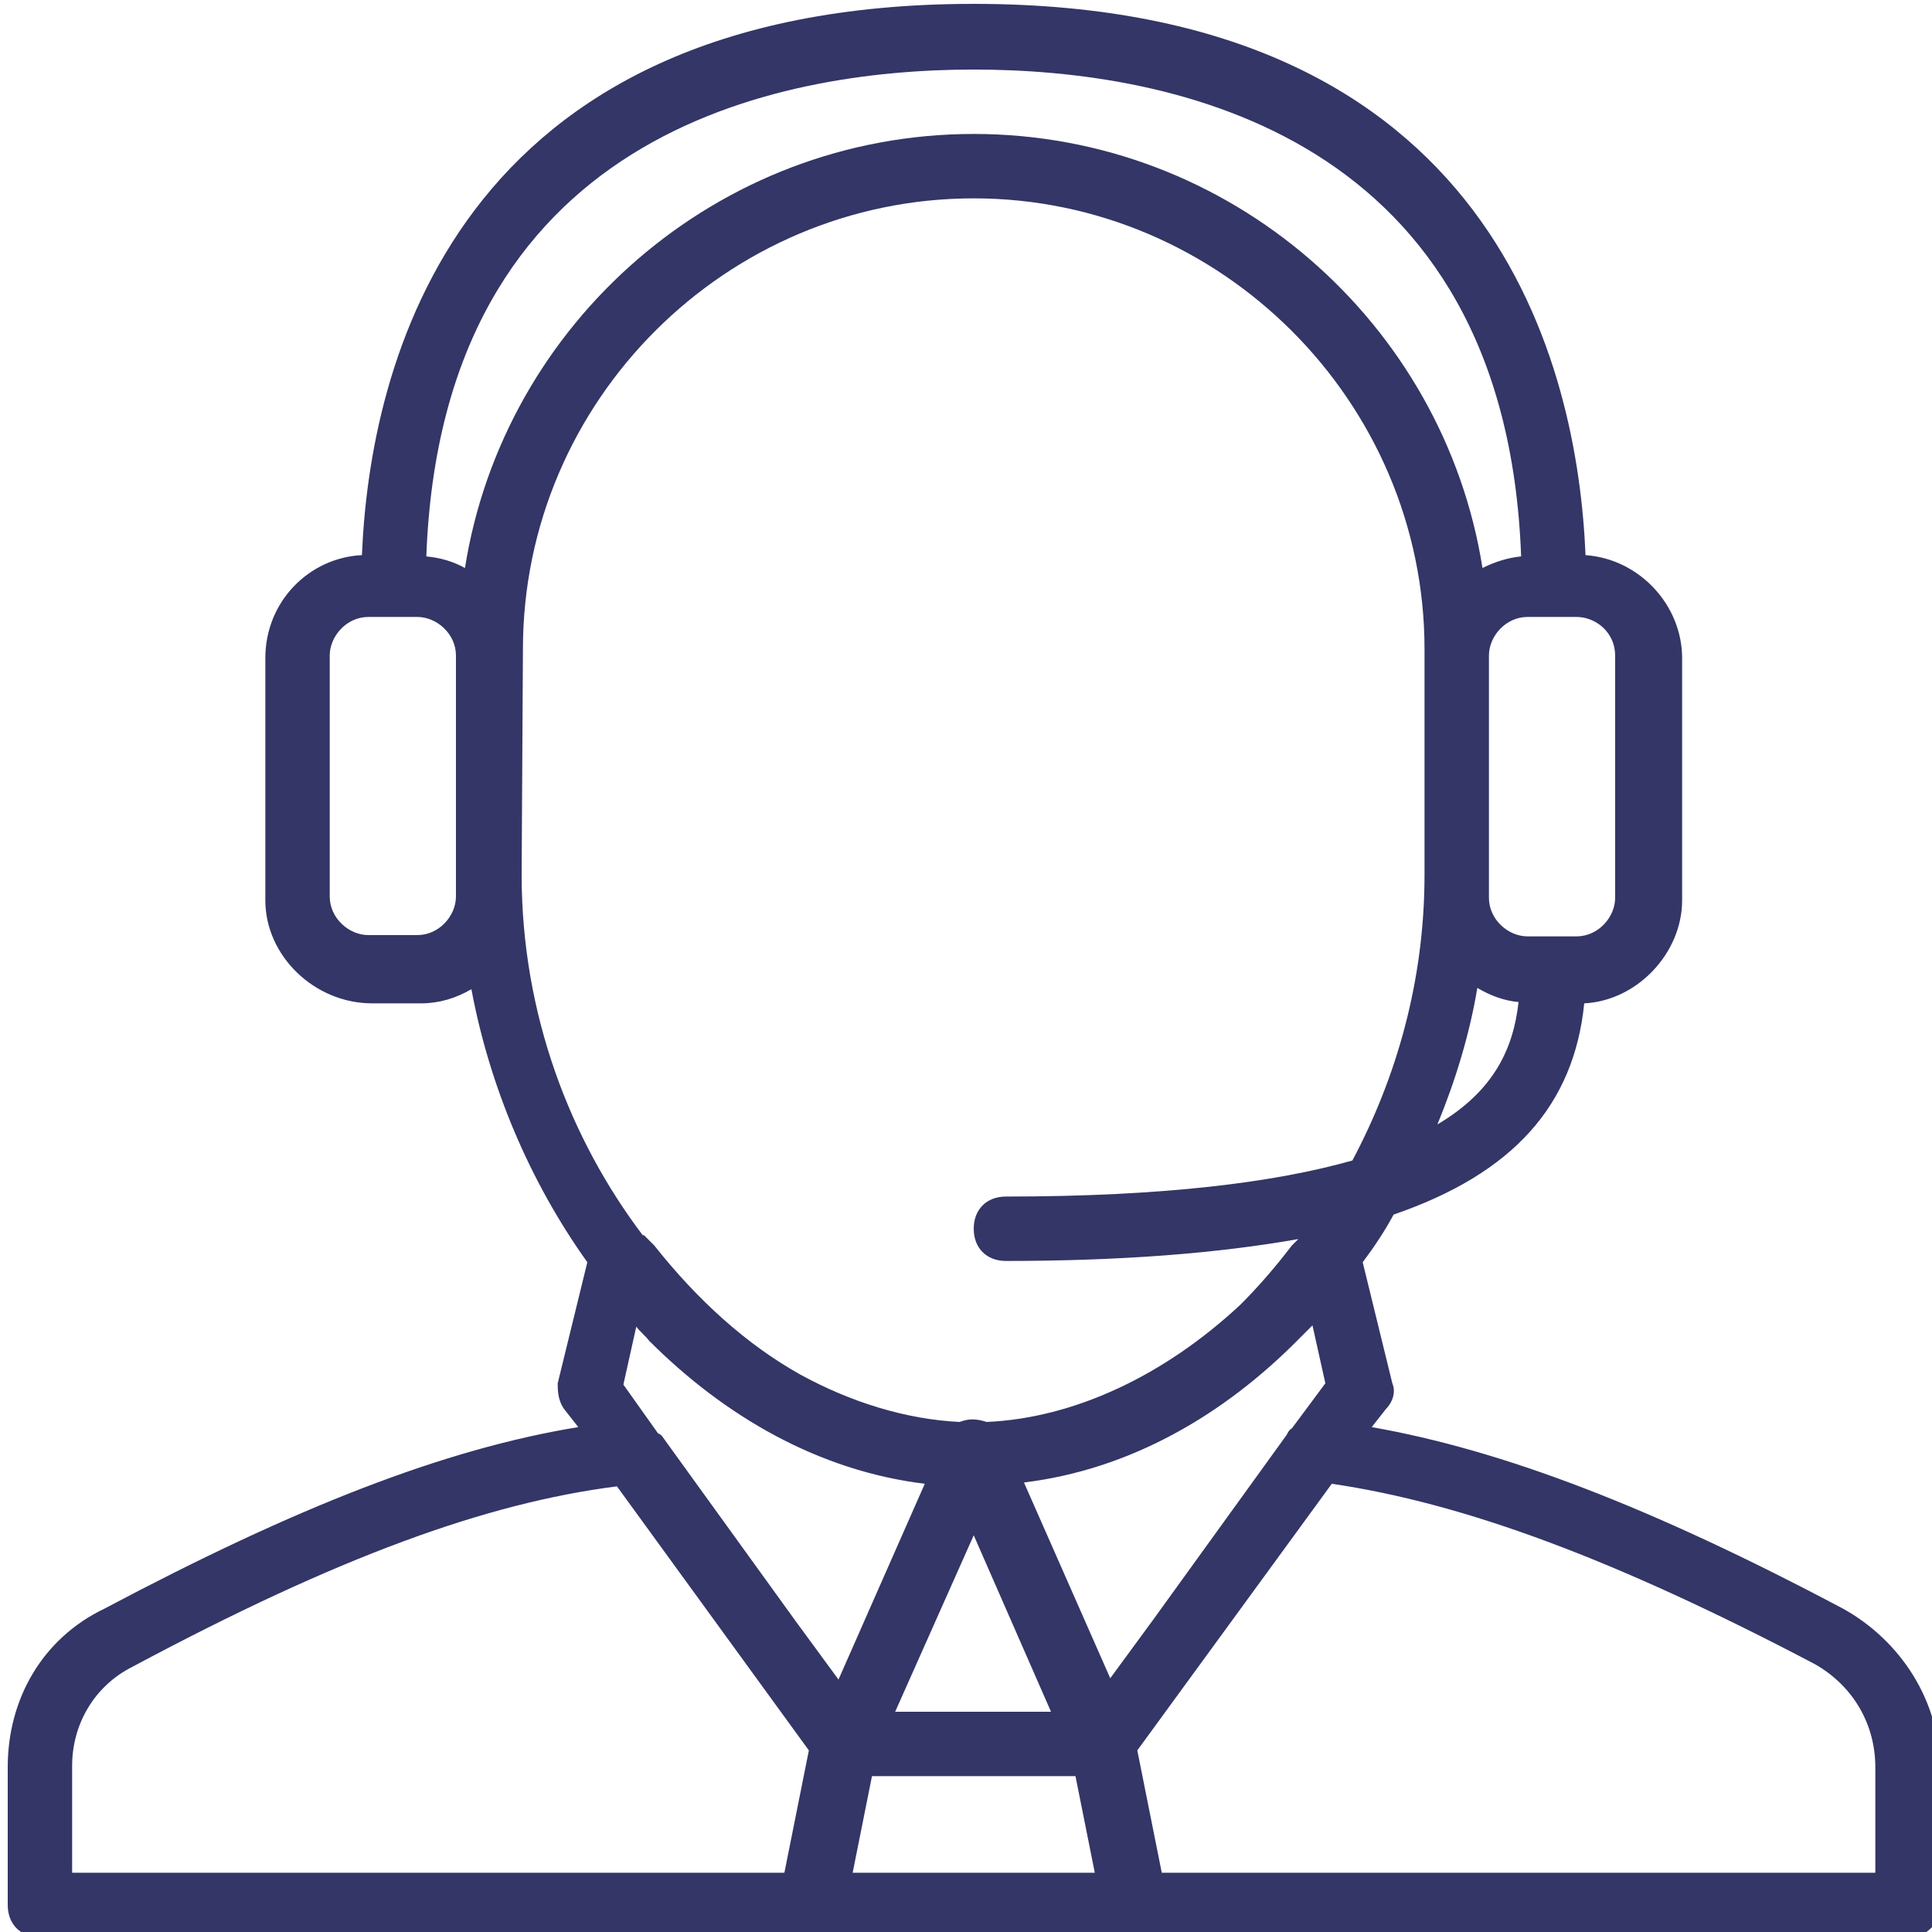 <?xml version="1.0" encoding="utf-8"?>
<!-- Generator: Adobe Illustrator 23.0.6, SVG Export Plug-In . SVG Version: 6.00 Build 0)  -->
<svg version="1.1" id="Слой_1" xmlns="http://www.w3.org/2000/svg" xmlns:xlink="http://www.w3.org/1999/xlink" x="0px" y="0px"
	 viewBox="0 0 150 150" style="enable-background:new 0 0 150 150;" xml:space="preserve">
<style type="text/css">
	.st0{fill:#333666;}
</style>
<g>
	<path class="st0" d="M143.1,124.9c-14.9-7.9-26.4-12.3-36.6-14.1l1.1-1.4c0.5-0.5,0.8-1.3,0.5-2l-2.3-9.4c0.9-1.2,1.7-2.4,2.4-3.7
		c9.3-3.2,14-8.5,14.8-16.4c4.1-0.2,7.6-3.9,7.6-8V51.1c0-4.1-3.3-7.7-7.5-8c-0.6-14.4-6.9-42.8-47.5-42.8
		c-40.5,0-46.9,28.3-47.5,42.8c-4.1,0.2-7.5,3.6-7.5,8v18.8c0,4.3,3.8,8,8.3,8h3.8c1.4,0,2.7-0.4,3.9-1.1c1.4,7.5,4.5,14.9,9,21.2
		l-2.3,9.4c0,0.5,0,1.3,0.5,2l1.1,1.4C34.5,112.5,23,117,8.1,124.9c-4.8,2.3-7.5,7-7.5,12.3v10.7c0,1.5,1,2.5,2.5,2.5h145
		c1.5,0,2.5-1,2.5-2.5v-10.7C150.6,132.1,147.6,127.4,143.1,124.9L143.1,124.9z M75.6,119.2l6,13.7H69.5L75.6,119.2L75.6,119.2z
		 M67.7,137.9h15.8l1.5,7.5H66.2L67.7,137.9z M101.9,102.9l1,4.5l-2.6,3.5c-0.2,0.1-0.3,0.3-0.4,0.5l-10.4,14.4l-3.3,4.5l-6.7-15.2
		c8.2-1,15.5-5.2,21.4-11.2C101.2,103.6,101.5,103.3,101.9,102.9L101.9,102.9z M111.6,87.3c1.4-3.4,2.5-7,3.1-10.6
		c1,0.6,2.1,1,3.2,1.1C117.5,81.4,116,84.7,111.6,87.3z M125.4,50.9v18.8c0,1.5-1.3,3-3,3h-3.8c-1.5,0-3-1.3-3-3V50.9
		c0-1.5,1.3-3,3-3h3.8C123.9,47.9,125.4,49.1,125.4,50.9z M75.6,5.4c15.4,0,41.3,5,42.5,37.8c-1,0.1-2,0.4-3,0.9
		c-3-19-19.6-33.7-39.5-33.7c-19.9,0-36.5,14.7-39.5,33.7c-0.9-0.5-1.9-0.8-3-0.9C34.3,10.4,60.2,5.4,75.6,5.4z M35.4,69.6
		c0,1.5-1.3,3-3,3h-3.8c-1.5,0-3-1.3-3-3V50.9c0-1.5,1.3-3,3-3h3.8c1.5,0,3,1.3,3,3V69.6z M40.6,50.4c0-19.3,15.8-35,35-35
		s35,15.8,35,35v17.5c0,8.3-2.2,15.8-5.6,22.2c-6,1.7-14.6,2.8-26.9,2.8c-1.5,0-2.5,1-2.5,2.5c0,1.5,1,2.5,2.5,2.5
		c9,0,16.5-0.6,22.7-1.7l-0.5,0.5c-1.3,1.7-2.6,3.2-4,4.6c-5.9,5.5-12.9,8.8-19.7,9.1c-0.3-0.1-0.7-0.2-1.1-0.2
		c-0.4,0-0.7,0.1-1,0.2c-4.1-0.2-8.4-1.5-12.4-3.7c-4.1-2.3-7.9-5.7-11.3-10l-0.8-0.8l-0.1,0c-5.6-7.4-9.4-17.1-9.4-28L40.6,50.4
		L40.6,50.4z M71.8,115.2l-6.7,15.2l-3.3-4.5l-10.4-14.4c-0.1-0.1-0.2-0.2-0.3-0.2l-2.7-3.8l1-4.5c0.3,0.4,0.7,0.7,1,1.1
		C56.3,110,63.6,114.2,71.8,115.2L71.8,115.2z M5.6,137.1c0-3.2,1.7-6.2,4.7-7.7c15.9-8.5,27.4-12.7,37.6-14l14.9,20.5l-1.9,9.5H5.6
		V137.1z M145.6,145.4H90.2l-1.9-9.5l15.1-20.7c10.2,1.5,21.9,5.8,37.5,14c3,1.7,4.7,4.7,4.7,8L145.6,145.4L145.6,145.4z"/>
</g>
</svg>

